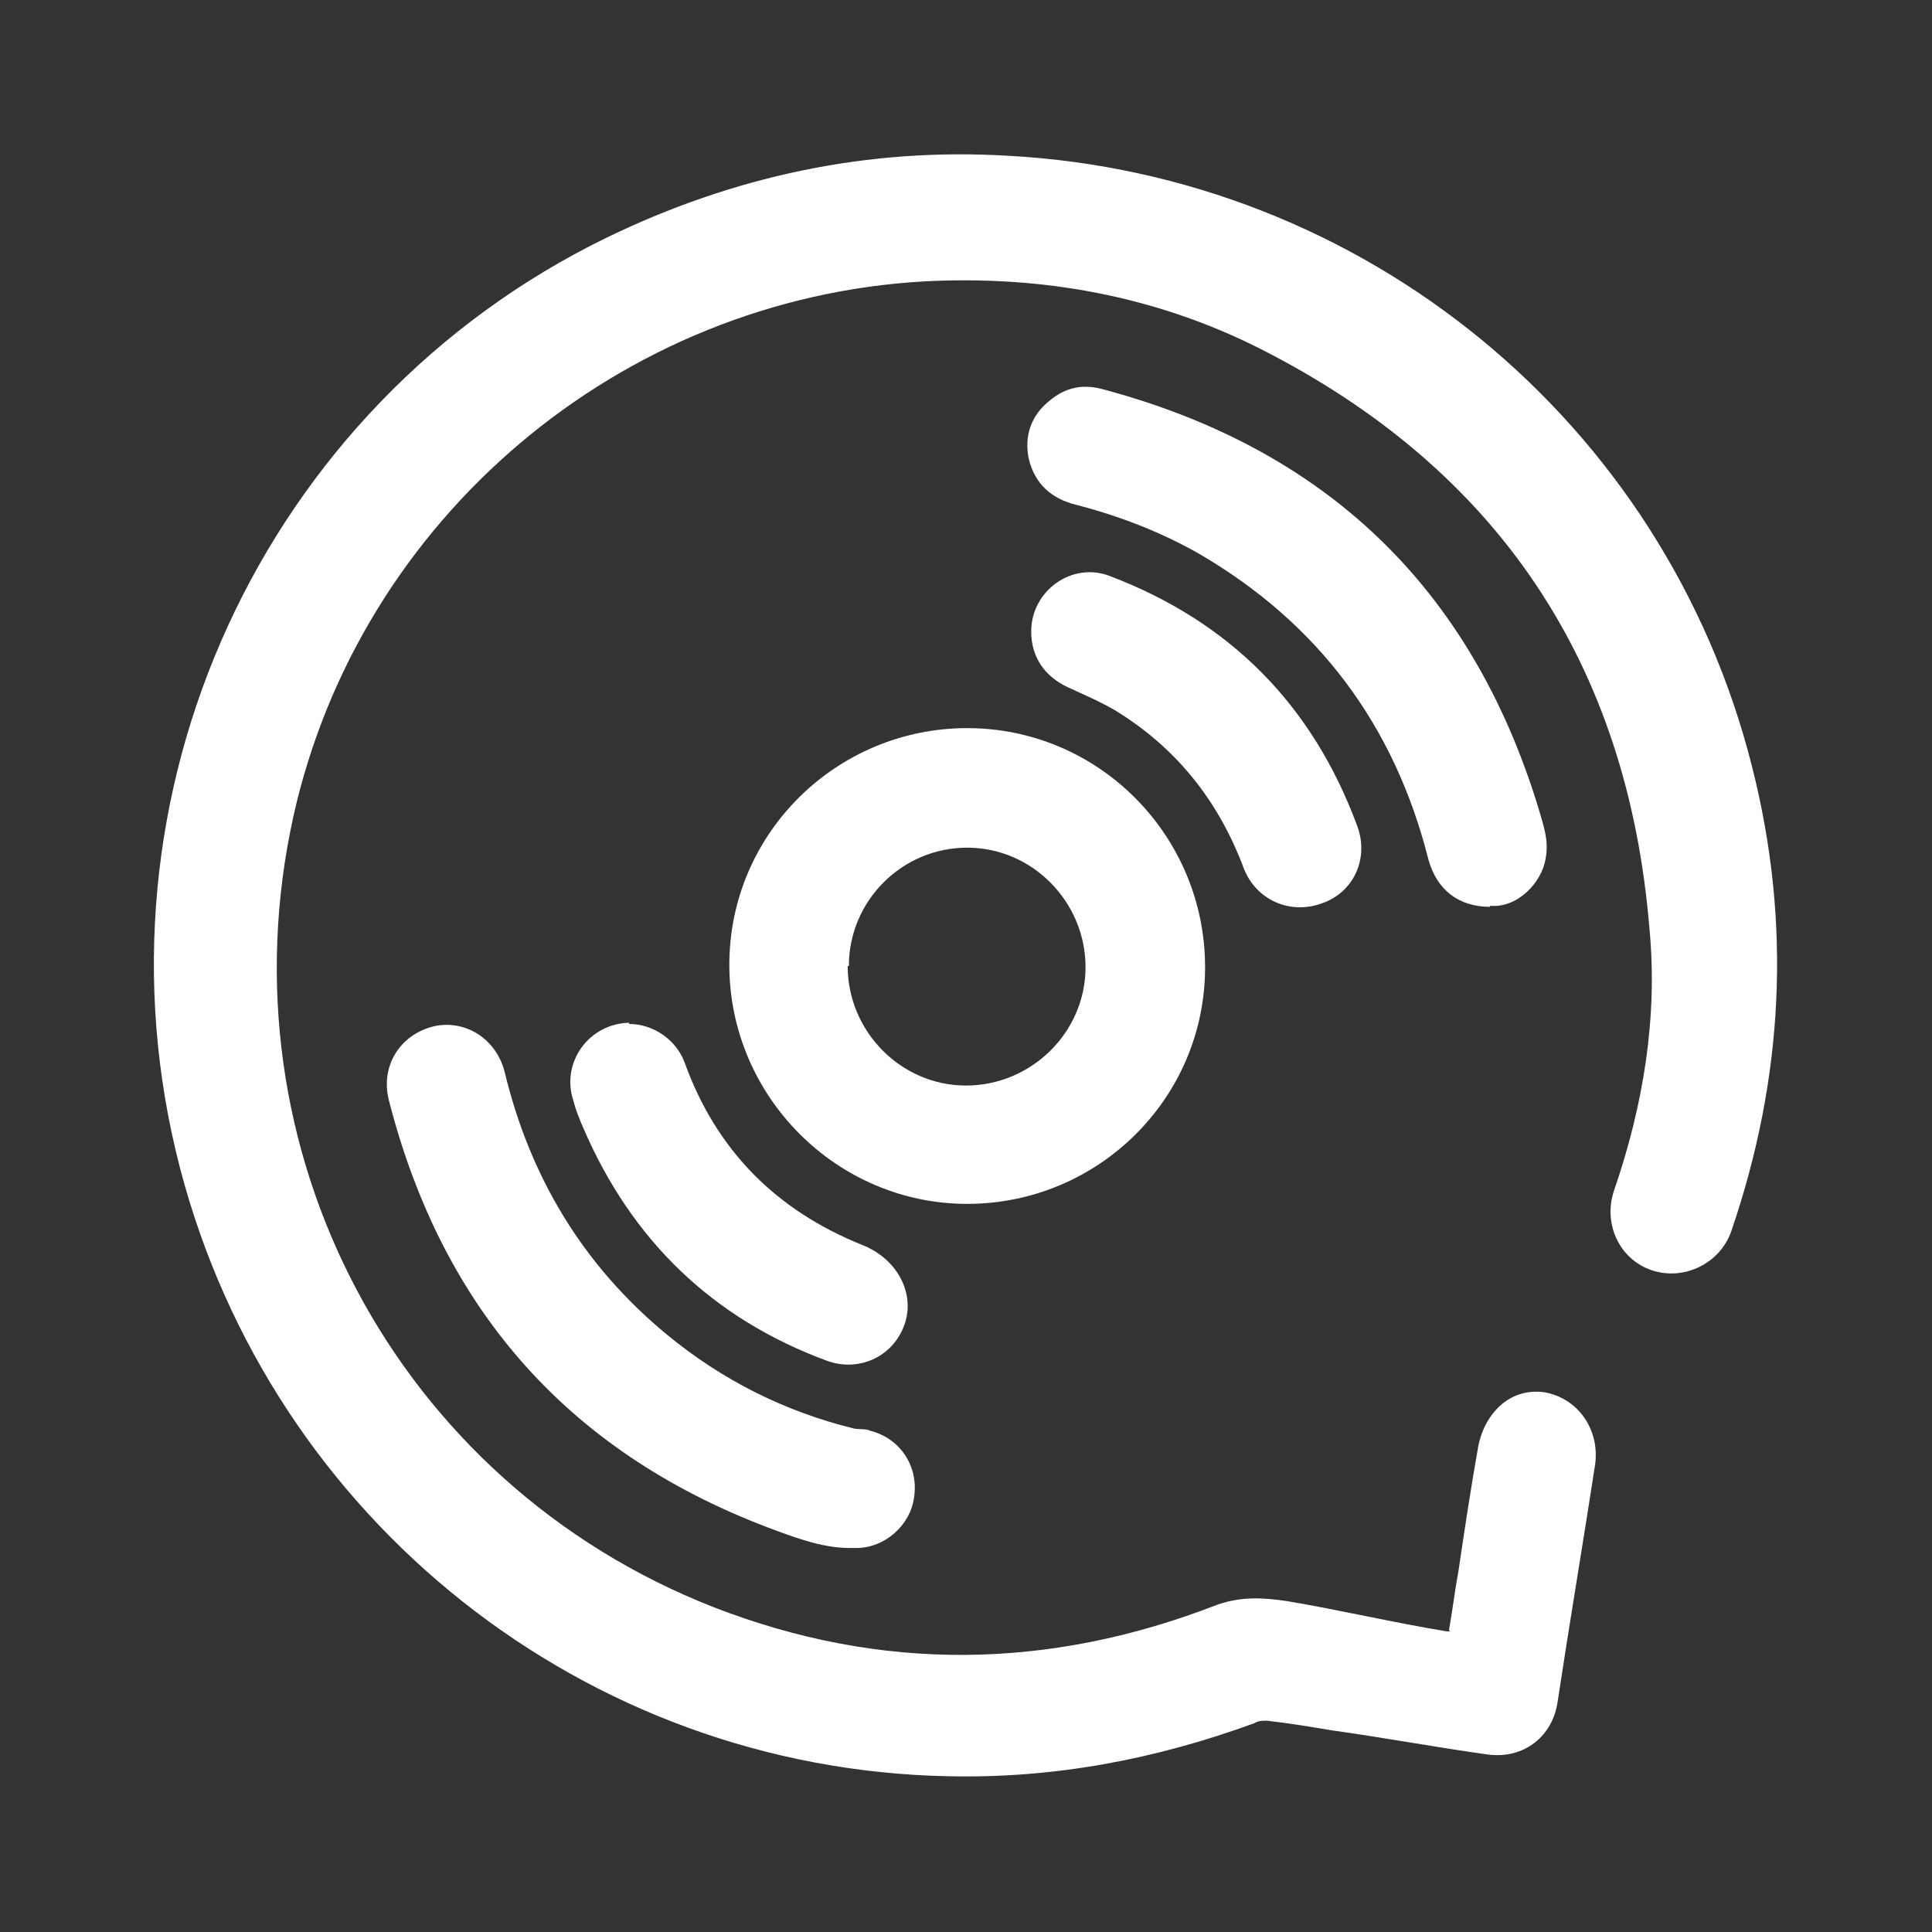 <?xml version="1.0" encoding="UTF-8"?>
<svg id="_图层_1" data-name=" 图层 1" xmlns="http://www.w3.org/2000/svg" viewBox="0 0 16 16">
  <rect x="0" y="0" width="16" height="16" fill="#333333" stroke="none"/>
  <defs>
    <style>
      .cls-1 {
        fill: #fff;
      }
    </style>
  </defs>
  <path class="cls-1" d="M12,13.5c.03-.17,.05-.34,.08-.5,.05-.34,.1-.67,.16-1.01,.05-.28,.26-.5,.55-.46,.28,.05,.46,.31,.42,.6-.1,.65-.21,1.3-.31,1.96-.04,.29-.28,.48-.58,.44-.43-.06-.86-.14-1.29-.2-.18-.03-.36-.06-.54-.08-.03,0-.07,0-.1,.02-.82,.3-1.66,.46-2.54,.44-3-.06-5.6-2.12-6.36-5.04-.8-3.08,.68-6.31,3.53-7.7,1.05-.51,2.16-.75,3.33-.68,2.94,.16,5.44,2.2,6.16,5.06,.33,1.3,.26,2.58-.17,3.84-.09,.27-.39,.42-.66,.33-.27-.09-.41-.39-.31-.67,.24-.7,.36-1.43,.29-2.16-.18-2.19-1.25-3.8-3.22-4.8-.87-.44-1.81-.61-2.78-.56-2.52,.14-4.68,1.96-5.23,4.43-.61,2.76,.85,5.52,3.48,6.55,1.39,.54,2.78,.52,4.17-.02,.2-.07,.38-.06,.58-.03,.42,.07,.89,.18,1.32,.25h.03Z"/>
  <path class="cls-1" d="M8.01,6.03c1.09,0,1.97,.89,1.97,1.98s-.89,1.96-1.97,1.96-1.97-.89-1.97-1.98,.89-1.96,1.97-1.96Zm-.99,1.97c0,.54,.44,.99,.98,.99s.99-.44,.99-.98-.44-.99-.98-.99-.98,.44-.98,.98h0Z"/>
  <path class="cls-1" d="M7.04,12.82c-.21,0-.41-.07-.6-.14-1.7-.62-2.77-1.81-3.22-3.57-.07-.28,.09-.54,.37-.61,.26-.06,.52,.1,.59,.38,.21,.87,.65,1.6,1.34,2.17,.46,.38,.98,.64,1.55,.78,.05,.01,.1,0,.14,.02,.24,.06,.4,.29,.36,.55-.03,.23-.24,.42-.48,.42-.02,0-.04,0-.05,0Z"/>
  <path class="cls-1" d="M12.34,7.51c-.26,0-.44-.14-.51-.39-.28-1.11-.91-1.96-1.91-2.54-.32-.18-.66-.31-1.01-.4-.2-.05-.34-.17-.39-.38-.04-.19,.02-.36,.17-.48,.13-.11,.27-.14,.43-.1,1.85,.49,3.06,1.64,3.62,3.47,.04,.14,.09,.27,.06,.42-.03,.2-.24,.42-.47,.39h.01Z"/>
  <path class="cls-1" d="M5.21,8.48c.2,0,.39,.13,.46,.32,.26,.72,.75,1.22,1.47,1.51,.28,.11,.43,.38,.36,.63-.08,.28-.37,.43-.65,.33-.95-.35-1.62-1-2.02-1.93-.03-.07-.06-.14-.08-.22-.11-.32,.13-.65,.47-.65h-.01Z"/>
  <path class="cls-1" d="M8.54,5.23c0-.34,.34-.58,.65-.46,1,.38,1.68,1.07,2.05,2.07,.1,.27-.03,.55-.29,.64-.27,.1-.55-.03-.65-.29-.21-.56-.56-1-1.07-1.31-.12-.07-.26-.13-.39-.19-.19-.09-.3-.25-.3-.46Z"/>
</svg>